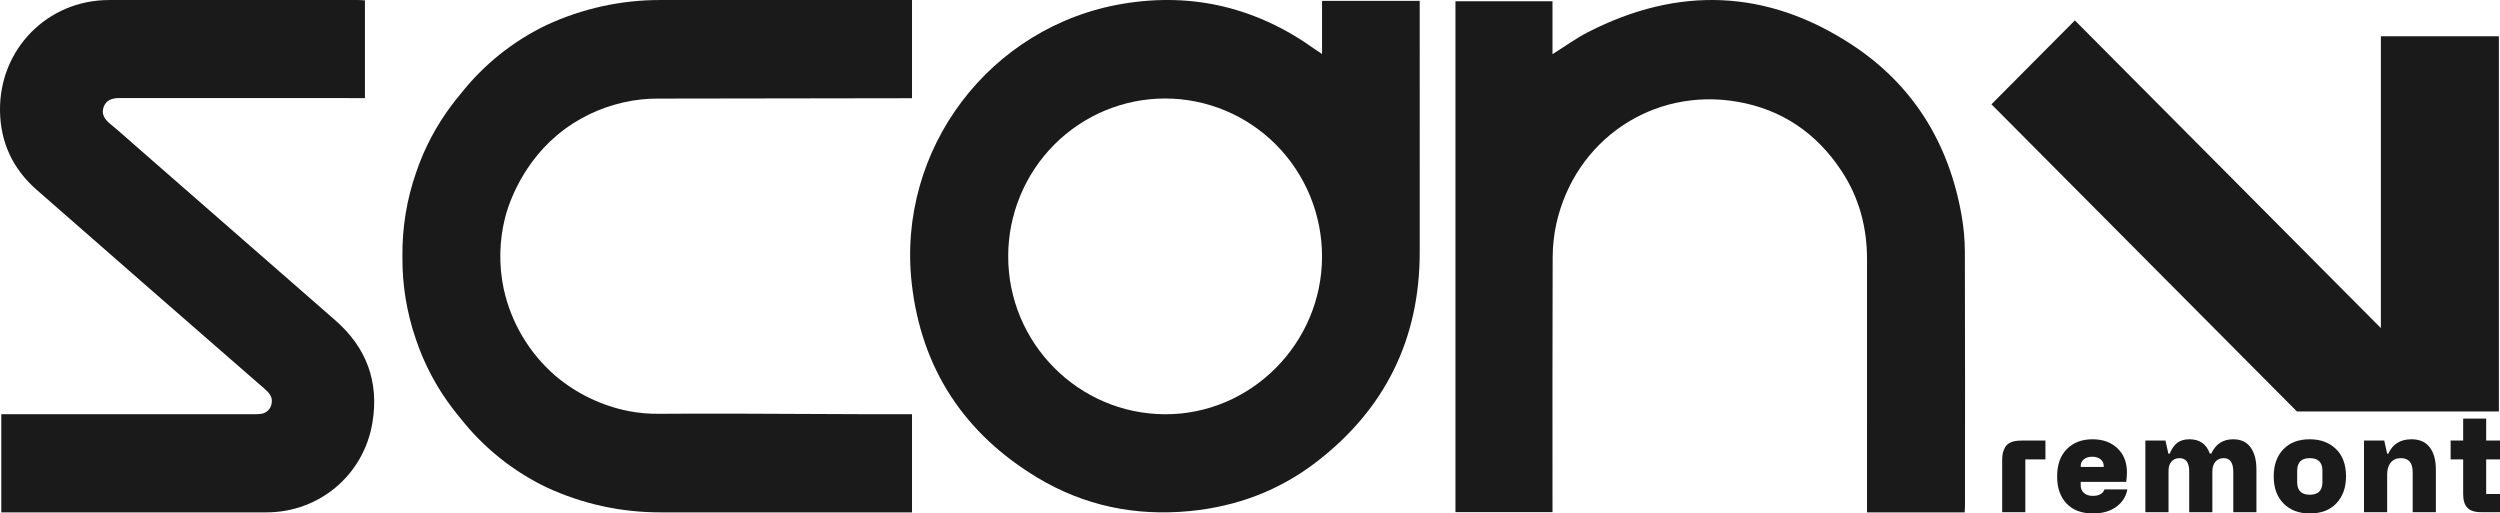 <?xml version="1.0" encoding="UTF-8"?> <svg xmlns="http://www.w3.org/2000/svg" width="1300" height="267" viewBox="0 0 1300 267" fill="none"> <path d="M1051.13 229.094H1063.63V238.873H1053.17V266.328H1041.13V239.209C1041.13 237.843 1041.24 236.666 1041.44 235.681C1041.66 234.695 1042.06 233.664 1042.64 232.589C1043.98 230.259 1046.8 229.094 1051.13 229.094Z" fill="#1A1A1A"></path> <path d="M1069.71 247.745C1069.71 241.651 1071.38 236.924 1074.72 233.563C1078.06 230.136 1082.53 228.422 1088.12 228.422C1093.45 228.422 1097.76 229.979 1101.06 233.093C1104.36 236.207 1106.01 240.43 1106.01 245.762C1106.01 247.039 1105.88 248.641 1105.64 250.567H1081.97V252.483C1081.97 254.096 1082.55 255.395 1083.71 256.381C1084.87 257.367 1086.36 257.86 1088.19 257.86C1091.47 257.86 1093.52 256.739 1094.34 254.499H1106.21C1105.54 258.263 1103.58 261.31 1100.32 263.64C1097.18 265.88 1093.18 267 1088.32 267C1082.49 267 1077.92 265.286 1074.62 261.858C1071.35 258.408 1069.71 253.704 1069.71 247.745ZM1081.97 242.368V242.805H1093.94V242.368C1093.94 240.889 1093.39 239.713 1092.3 238.839C1091.21 237.943 1089.77 237.495 1087.99 237.495C1086.16 237.495 1084.7 237.943 1083.61 238.839C1082.52 239.713 1081.97 240.889 1081.97 242.368Z" fill="#1A1A1A"></path> <path d="M1127.63 266.328H1115.59V229.094H1126.05L1127.56 235.916H1128.22C1129.34 233.272 1130.69 231.368 1132.27 230.203C1133.85 229.016 1135.93 228.422 1138.52 228.422C1143.8 228.422 1147.33 230.897 1149.11 235.848H1149.88C1152.16 230.897 1155.94 228.422 1161.25 228.422C1165.23 228.422 1168.24 229.811 1170.27 232.589C1172.32 235.344 1173.34 239.209 1173.34 244.182V266.328H1161.31V245.46C1161.31 240.643 1159.66 238.235 1156.37 238.235C1154.47 238.235 1153 238.873 1151.96 240.15C1150.93 241.404 1150.42 243.085 1150.42 245.191V266.328H1138.39V245.191C1138.39 240.553 1136.71 238.235 1133.37 238.235C1131.57 238.235 1130.15 238.839 1129.13 240.049C1128.13 241.237 1127.63 242.861 1127.63 244.922V266.328Z" fill="#1A1A1A"></path> <path d="M1182.33 247.677C1182.33 241.808 1184 237.126 1187.34 233.631C1190.66 230.158 1195.24 228.422 1201.08 228.422C1206.67 228.422 1211.22 230.113 1214.72 233.496C1218.19 236.857 1219.93 241.584 1219.93 247.677C1219.93 253.547 1218.24 258.252 1214.85 261.791C1211.53 265.264 1206.94 267 1201.08 267C1195.42 267 1190.89 265.286 1187.48 261.858C1184.04 258.408 1182.33 253.681 1182.33 247.677ZM1194.53 244.787V250.702C1194.53 255.07 1196.71 257.255 1201.08 257.255C1205.47 257.255 1207.66 255.07 1207.66 250.702V244.787C1207.66 240.419 1205.47 238.235 1201.08 238.235C1196.71 238.235 1194.53 240.419 1194.53 244.787Z" fill="#1A1A1A"></path> <path d="M1241.32 266.328H1229.28V229.094H1239.81L1241.32 235.916H1241.92C1244.17 230.92 1248.19 228.422 1253.98 228.422C1258.17 228.422 1261.32 229.811 1263.44 232.589C1265.58 235.344 1266.65 239.231 1266.65 244.25V266.328H1254.59V245.46C1254.59 240.643 1252.53 238.235 1248.43 238.235C1246.18 238.235 1244.44 238.996 1243.19 240.52C1241.94 242.043 1241.32 244.082 1241.32 246.636V266.328Z" fill="#1A1A1A"></path> <path d="M1300 238.873H1292.81V256.885H1300V266.328H1290.07C1286.84 266.328 1284.49 265.555 1283.02 264.009C1281.57 262.463 1280.85 260.145 1280.85 257.053V238.873H1274.33V229.094H1280.85V217.668H1292.81V229.094H1300V238.873Z" fill="#1A1A1A"></path> <path d="M1194.4 213.96H1299.42V18.852H1238.06V170.604L1078.94 10.612L1035.55 54.24L1194.4 213.96Z" fill="#1A1A1A"></path> <path d="M687.465 28.086V0.461H738.251V5.031C738.251 47.001 738.251 88.97 738.258 130.94C738.294 176.368 720.173 212.883 684.387 240.334C665.098 255.131 643.03 263.385 618.784 265.75C590.479 268.51 563.847 263.04 539.522 248.417C501.491 225.555 479.108 191.747 474.106 147.407C466.219 77.512 514.815 13.412 584.144 1.922C620.414 -4.089 653.745 4.051 683.729 25.588C684.728 26.305 685.772 26.957 687.465 28.086ZM524.257 133.256C524.24 178.391 560.75 215.203 605.735 215.411C650.455 215.618 687.399 178.573 687.458 133.468C687.475 122.681 685.379 111.998 681.294 102.026C677.205 92.055 671.207 82.992 663.638 75.353C656.072 67.716 647.083 61.653 637.186 57.512C627.289 53.37 616.679 51.232 605.961 51.218C595.246 51.204 584.629 53.315 574.722 57.431C564.816 61.546 555.813 67.585 548.224 75.204C540.635 82.822 534.615 91.87 530.503 101.83C526.391 111.791 524.267 122.469 524.257 133.256Z" fill="#1A1A1A"></path> <path d="M343.21 215.178C337.697 215.273 332.19 214.795 326.775 213.751C312.776 210.947 299.711 204.638 288.796 195.409C275.167 183.623 265.727 167.713 261.9 150.078C259.329 137.8 259.604 125.094 262.704 112.94C263.557 109.613 269.593 87.319 289.448 70.481C292.132 68.21 294.962 66.116 297.919 64.216C308.636 57.36 320.788 53.081 333.428 51.711C336.256 51.411 339.101 51.264 341.946 51.268L474.246 51.071V0.007H469.693C427.88 0.007 386.067 0.005 344.254 2.52489e-06C344.025 -0 343.799 0.007 343.573 0.008C323.1 -0.052 302.862 4.378 284.275 12.986C266.906 21.305 251.659 33.488 239.693 48.608C238.195 50.414 236.715 52.258 235.267 54.163C227.063 64.922 220.673 76.956 216.35 89.786C211.493 103.742 209.095 118.439 209.263 133.22C209.095 148 211.493 162.698 216.35 176.654C220.673 189.484 227.064 201.518 235.267 212.276C236.715 214.182 238.195 216.026 239.693 217.832C251.659 232.952 266.906 245.135 284.275 253.453C302.862 262.062 323.1 266.491 343.573 266.431C343.799 266.432 344.025 266.439 344.254 266.439C386.067 266.406 427.88 266.404 469.693 266.433H474.246V215.369H446.724C399.748 215.135 363.903 214.979 343.21 215.178Z" fill="#1A1A1A"></path> <path d="M1021.63 266.439H970.85C970.85 264.671 970.85 263.081 970.85 261.491C970.85 219.288 970.85 177.084 970.857 134.88C970.866 118.315 966.813 102.936 957.696 89.045C944.728 69.299 926.664 56.932 903.466 52.908C859.522 45.286 818.972 72.727 809.269 116.447C808.015 122.245 807.383 128.162 807.383 134.097C807.226 176.553 807.301 219.009 807.301 261.466V266.307H756.836V0.665H807.298V28.172C813.751 24.137 819.539 19.899 825.841 16.675C872.689 -7.293 918.751 -5.675 962.842 23.163C994.772 44.048 1013.45 74.406 1020.04 112.089C1021.14 118.308 1021.7 124.61 1021.73 130.925C1021.88 174.771 1021.81 218.618 1021.8 262.465C1021.8 263.697 1021.7 264.93 1021.63 266.439Z" fill="#1A1A1A"></path> <path d="M0.669 215.398V266.439H5.304C49.695 266.439 94.086 266.439 138.477 266.439C166.011 266.439 189.137 247.04 193.661 219.788C197.198 198.483 190.567 180.712 174.317 166.527C140.298 136.832 106.288 107.126 72.288 77.41C67.254 73.013 62.289 68.531 57.138 64.276C54.326 61.954 52.624 59.242 53.866 55.723C55.159 52.059 58.294 50.979 62.057 50.983C102.917 51.031 143.776 51.04 184.636 51.012C186.254 51.012 187.871 51.012 189.765 51.012V0.19C188.459 0.122 187.238 0.004 186.016 0.004C142.887 -0.004 99.757 -9.03732e-05 56.627 0.016C24.68 0.067 -0.409 25.56 0.005 57.635C0.217 74.065 6.686 87.854 18.997 98.642C58.46 133.224 97.984 167.735 137.57 202.176C139.967 204.267 141.974 206.472 141.214 209.917C140.984 211.306 140.303 212.579 139.277 213.54C138.251 214.5 136.939 215.093 135.543 215.226C134.165 215.378 132.779 215.433 131.394 215.392C89.525 215.399 47.657 215.401 5.788 215.398H0.669Z" fill="#1A1A1A"></path> </svg> 